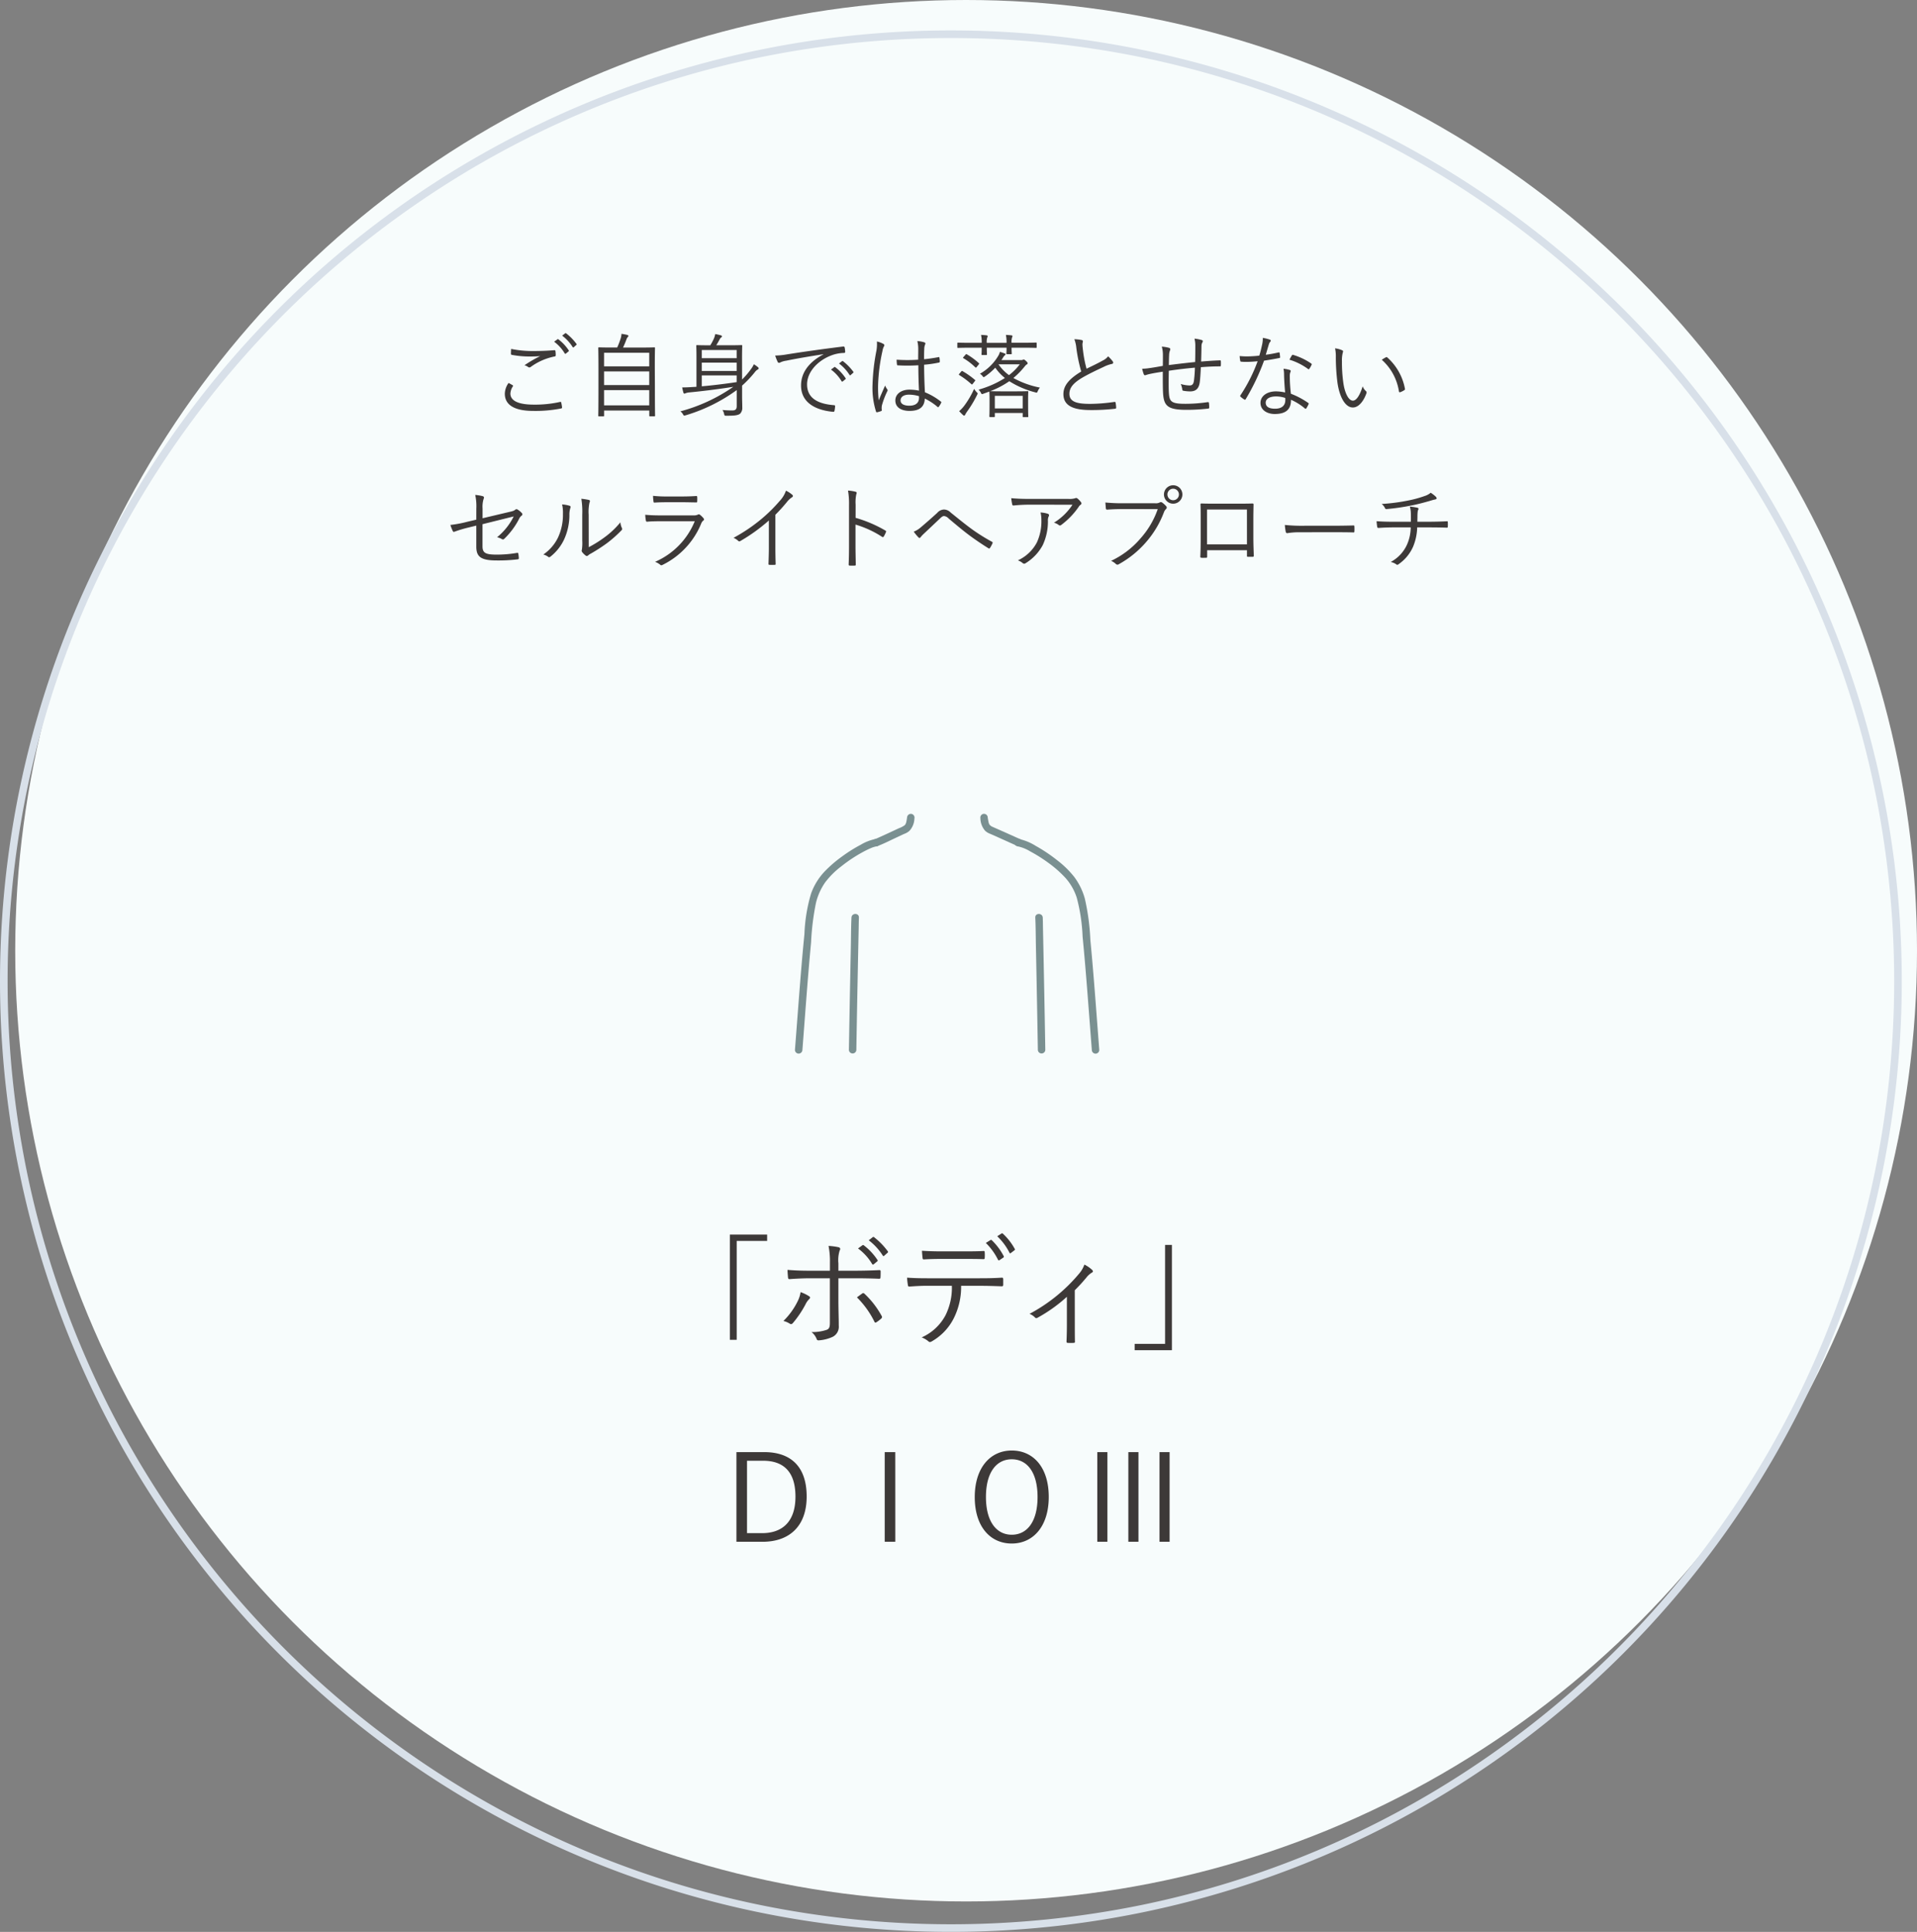 <svg xmlns="http://www.w3.org/2000/svg" width="252" height="254" viewBox="0 0 252 254">
  <rect x="0" y="0" width="252" height="254" fill="#808080" stroke="none"/>
  <g id="グループ_96" data-name="グループ 96" transform="translate(-765 -392)">
    <circle id="楕円形_10" data-name="楕円形 10" cx="125" cy="125" r="125" transform="translate(767 392)" fill="#f7fcfc"/>
    <g id="グループ_90" data-name="グループ 90" transform="translate(463 -1326)">
      <path id="長方形_16" data-name="長方形 16" d="M125,1a124.92,124.92,0,0,0-24.991,2.519A123.315,123.315,0,0,0,55.671,22.177,124.365,124.365,0,0,0,10.744,76.734a123.369,123.369,0,0,0-7.225,23.275,125.219,125.219,0,0,0,0,49.983,123.315,123.315,0,0,0,18.657,44.337,124.365,124.365,0,0,0,54.557,44.927,123.369,123.369,0,0,0,23.275,7.225,125.219,125.219,0,0,0,49.983,0,123.315,123.315,0,0,0,44.337-18.657,124.365,124.365,0,0,0,44.927-54.557,123.368,123.368,0,0,0,7.225-23.275,125.219,125.219,0,0,0,0-49.983,123.315,123.315,0,0,0-18.657-44.337,124.365,124.365,0,0,0-54.557-44.927,123.368,123.368,0,0,0-23.275-7.225A124.92,124.92,0,0,0,125,1m0-1A125,125,0,1,1,0,125,125,125,0,0,1,125,0Z" transform="translate(302 1722)" fill="#d8e0e9"/>
      <path id="パス_492" data-name="パス 492" d="M-29.056-13.68V.16h.9V-12.848h4v-.832ZM-15.9-8.928H-18.5c-.88,0-1.84-.016-2.976-.112,0,.3.048.8.064.992.016.16.064.24.208.224.848-.064,1.84-.112,2.736-.112h2.56V-2.08c0,.592-.1.8-.432.928a5.85,5.85,0,0,1-1.984.288,2.144,2.144,0,0,1,.672.9.242.242,0,0,0,.272.192,5.192,5.192,0,0,0,1.84-.464,1.482,1.482,0,0,0,.8-1.472c0-1.024-.048-2.08-.048-3.44V-7.936h2.032c1.024,0,2.272.016,3.312.064.16,0,.192-.064.192-.224.016-.224.016-.5.016-.72,0-.144-.048-.208-.192-.192-.944.048-2.128.08-3.28.08h-2.08V-9.9a4.262,4.262,0,0,1,.16-1.664c.128-.208.1-.384-.128-.448a7.9,7.9,0,0,0-1.328-.176A10.306,10.306,0,0,1-15.9-9.984ZM-19.76-6.112a3.842,3.842,0,0,1-.368,1.168A9.475,9.475,0,0,1-22.016-2.32a2.715,2.715,0,0,1,.832.352c.192.112.288.064.432-.1A13.5,13.5,0,0,0-19.1-4.528a2.265,2.265,0,0,1,.432-.624c.192-.192.24-.288-.016-.448A5.114,5.114,0,0,0-19.76-6.112Zm7.408.688a11.846,11.846,0,0,1,2.3,3.2c.064.144.144.144.272.064a4.665,4.665,0,0,0,.608-.464c.128-.128.16-.192.064-.368a11.607,11.607,0,0,0-2.24-2.9c-.112-.1-.192-.128-.3-.048C-11.872-5.776-12.1-5.616-12.352-5.424Zm.144-6.432a6.908,6.908,0,0,1,1.856,2.048.128.128,0,0,0,.208.032l.464-.384a.116.116,0,0,0,.032-.176,7.764,7.764,0,0,0-1.808-1.936c-.064-.048-.1-.048-.176,0Zm1.408-1.072a7.642,7.642,0,0,1,1.84,2c.064.1.128.1.192.032l.432-.384c.08-.064.1-.112.048-.192a9.2,9.2,0,0,0-1.824-1.872c-.064-.048-.112-.032-.176.016ZM3.808-6.944c1.024,0,1.936.032,2.864.064.144,0,.208-.048.208-.208V-7.76c0-.192-.032-.256-.176-.256-.992.064-1.808.08-2.912.08H-3.136c-.9,0-1.7-.016-2.624-.08a8.672,8.672,0,0,0,.1.928c.032.192.048.256.224.24.672-.048,1.5-.1,2.3-.1H.128A8.128,8.128,0,0,1-.7-3.088,6.543,6.543,0,0,1-3.84-.16a3.083,3.083,0,0,1,.9.528c.144.144.288.08.5-.048A7.239,7.239,0,0,0,.384-2.688a9.194,9.194,0,0,0,.96-4.256ZM1.568-10.48c.832,0,1.824,0,2.688.032.16,0,.192-.032.192-.224a4.271,4.271,0,0,0,0-.64c0-.16-.032-.224-.176-.208-.848.048-1.856.048-2.7.048h-2.8c-.72,0-1.632-.016-2.576-.08.016.3.048.672.08.928.016.16.048.224.208.208.784-.048,1.584-.064,2.288-.064Zm3.024-2.1a8.13,8.13,0,0,1,1.6,2.208.131.131,0,0,0,.208.048l.5-.336a.133.133,0,0,0,.048-.176,8.159,8.159,0,0,0-1.568-2.1c-.064-.048-.112-.064-.16-.032Zm1.5-.88A7.971,7.971,0,0,1,7.7-11.3c.048.1.1.112.176.048l.464-.352c.08-.064.112-.1.064-.176a7.821,7.821,0,0,0-1.584-2.032.126.126,0,0,0-.176,0Zm10.192,7.1a22.27,22.27,0,0,0,1.536-1.68,2.667,2.667,0,0,1,.688-.624c.192-.1.224-.208.048-.384a4.258,4.258,0,0,0-1.008-.688,3.715,3.715,0,0,1-.7,1.2,21.864,21.864,0,0,1-6.512,5.28,1.96,1.96,0,0,1,.72.48.238.238,0,0,0,.3.048A19.872,19.872,0,0,0,15.248-5.5V-1.84c0,.72-.016,1.472-.048,2.208,0,.144.048.192.176.192a5.9,5.9,0,0,0,.752,0c.144,0,.192-.048.176-.192-.016-.7-.016-1.536-.016-2.24ZM29.056,1.52V-12.32h-.9V.688h-4V1.52Zm-57.248,13.4V26.712h3.424c3.472,0,5.808-1.984,5.808-5.952s-2.112-5.84-5.584-5.84Zm1.392,1.136h2.112c2.64,0,4.256,1.392,4.256,4.72s-1.76,4.8-4.384,4.8H-26.8ZM-7.312,14.92H-8.7V26.712h1.392ZM8,14.712c-2.8,0-4.864,2.24-4.864,6.128,0,3.872,2.032,6.1,4.864,6.1,2.816,0,4.864-2.256,4.864-6.128C12.864,16.92,10.832,14.712,8,14.712Zm0,1.152c2.016,0,3.392,1.7,3.392,4.96,0,3.248-1.376,4.96-3.392,4.96-2,0-3.392-1.712-3.392-4.96C4.608,17.56,6,15.864,8,15.864Zm16.656-.944H23.328V26.712h1.328Zm-4.08,0H19.248V26.712h1.328Zm8.176,0H27.424V26.712h1.328Z" transform="translate(427 1894)" fill="#3d3938"/>
      <path id="パス_491" data-name="パス 491" d="M-58.146-3.648a2.5,2.5,0,0,0-.492,1.416c0,1.548,1.392,2.256,3.732,2.256A17.324,17.324,0,0,0-51.27-.288c.12-.024.168-.06.156-.156a6.037,6.037,0,0,0-.108-.624c-.024-.1-.06-.108-.168-.084A14.928,14.928,0,0,1-54.834-.8c-1.968,0-3.072-.48-3.072-1.464a1.9,1.9,0,0,1,.324-.936c.048-.072.036-.12-.036-.156C-57.786-3.456-57.978-3.564-58.146-3.648Zm.336-4.476c-.012.2-.024.456-.024.612,0,.12.036.156.108.168a12.517,12.517,0,0,0,2.436.216c.372,0,.9-.012,1.3-.048a15.728,15.728,0,0,0-2.064,1.2,1.346,1.346,0,0,1,.492.24.272.272,0,0,0,.336-.024,7.951,7.951,0,0,1,3.108-1.368c.12-.012.168-.048.168-.18a3.477,3.477,0,0,0-.036-.54c-.012-.084-.06-.12-.168-.108-.828.072-1.788.108-2.652.108A14.273,14.273,0,0,1-57.81-8.124Zm5.652-.948a5.181,5.181,0,0,1,1.392,1.536.1.1,0,0,0,.156.024l.348-.288a.087.087,0,0,0,.024-.132,5.823,5.823,0,0,0-1.356-1.452.094.094,0,0,0-.132,0Zm1.056-.8a5.732,5.732,0,0,1,1.38,1.5c.048.072.1.072.144.024l.324-.288c.06-.048.072-.084.036-.144a6.9,6.9,0,0,0-1.368-1.4c-.048-.036-.084-.024-.132.012Zm12.18,4.236c0-1.956.024-2.532.024-2.592,0-.084-.012-.1-.1-.1s-.492.024-1.68.024H-43.1A11.46,11.46,0,0,0-42.642-9.4a.87.87,0,0,1,.18-.3.183.183,0,0,0,.072-.132c0-.048-.048-.108-.144-.132-.2-.048-.492-.108-.768-.144a2.7,2.7,0,0,1-.084.528,10.426,10.426,0,0,1-.48,1.272h-.708c-1.188,0-1.608-.024-1.68-.024s-.1.012-.1.1c0,.06.024.636.024,2.868v2.22c0,3.18-.024,3.732-.024,3.8s.012.084.1.084h.564c.084,0,.1-.012.1-.084V-.024h5.94V.648c0,.072.012.084.1.084h.564c.084,0,.1-.012.1-.084s-.024-.612-.024-3.8Zm-.732,4.932h-5.94v-2h5.94Zm0-2.664h-5.94v-1.8h5.94Zm0-2.46h-5.94V-7.62h5.94Zm12.2-1.1c0-1.056.024-1.524.024-1.6s-.012-.1-.1-.1c-.06,0-.444.024-1.572.024h-1.74c.156-.252.288-.48.456-.8a.609.609,0,0,1,.192-.228.169.169,0,0,0,.1-.144c0-.048-.024-.1-.144-.132a6.188,6.188,0,0,0-.744-.168,2.4,2.4,0,0,1-.216.684,6.866,6.866,0,0,1-.432.792h-.168c-1.116,0-1.5-.024-1.572-.024s-.1.012-.1.1.024.48.024,1.452v3.924c-.2.024-.4.024-.576.036-.516.036-.852.048-1.3.048a6.213,6.213,0,0,0,.168.708.136.136,0,0,0,.12.108.531.531,0,0,0,.18-.06,1.924,1.924,0,0,1,.5-.1c1.956-.192,3.744-.42,5.748-.732A22.2,22.2,0,0,1-35.562.084a1.129,1.129,0,0,1,.336.372c.12.216.132.216.372.144a22.111,22.111,0,0,0,6.7-3.312V-.6c0,.42-.192.564-.564.564-.516,0-.912-.024-1.308-.06a1.521,1.521,0,0,1,.216.528c.048.228.072.228.3.228C-28.506.66-28,.624-27.7.384a1.087,1.087,0,0,0,.276-.816c0-.492-.024-.984-.024-1.524V-3.3a14.341,14.341,0,0,0,1.7-1.8,1.206,1.206,0,0,1,.348-.312c.072-.036.132-.084.132-.144s-.024-.108-.108-.18a4.181,4.181,0,0,0-.528-.372,2.878,2.878,0,0,1-.324.564A10.782,10.782,0,0,1-27.45-4.1Zm-.708,3.168c-1.68.252-3.312.444-4.584.552V-4.644h4.584Zm0-1.464h-4.584V-6.324h4.584Zm0-1.68h-4.584v-1.08h4.584ZM-16.77-7.4c-1.884,1-2.928,2.388-2.928,4.08C-19.7-.9-17.514-.036-15.486.144c.132.012.168-.036.192-.168A3.59,3.59,0,0,0-15.222-.6c0-.1-.036-.12-.192-.132-1.752-.144-3.492-.732-3.492-2.724,0-1.608,1.344-3.084,3.1-3.78a4.968,4.968,0,0,1,1.752-.36c.12-.012.156-.036.156-.144a3.412,3.412,0,0,0-.072-.6c-.024-.072-.084-.108-.2-.1-3.216.4-5.652.756-7.44,1.044a9.385,9.385,0,0,1-1.488.144,6.644,6.644,0,0,0,.336.852.2.2,0,0,0,.168.108.666.666,0,0,0,.228-.084,2.582,2.582,0,0,1,.72-.2c1.512-.312,3.072-.564,4.872-.852Zm1.008,1.992A5.181,5.181,0,0,1-14.37-3.876a.1.1,0,0,0,.156.024l.348-.288a.087.087,0,0,0,.024-.132A5.823,5.823,0,0,0-15.2-5.724a.093.093,0,0,0-.12-.012Zm1.056-.8a5.732,5.732,0,0,1,1.38,1.5c.048.072.1.072.144.024l.324-.288c.06-.048.072-.084.036-.144a6.9,6.9,0,0,0-1.368-1.4c-.048-.036-.084-.024-.132.012ZM-4.194-2.64a6.419,6.419,0,0,0-1.26-.132c-1.02,0-1.848.54-1.848,1.428S-6.558.024-5.43.024c1.356,0,1.956-.564,2-1.62a7.816,7.816,0,0,1,1.68,1.1c.048.048.1.06.144-.012a2.237,2.237,0,0,0,.324-.528c.036-.084.036-.108-.024-.156A8.567,8.567,0,0,0-3.414-2.424c-.06-1.08-.1-2.22-.108-3.624a15.127,15.127,0,0,0,1.98-.288c.048-.012.084-.06.084-.144a3.1,3.1,0,0,0-.048-.48c-.012-.084-.024-.108-.12-.084-.624.12-1.272.216-1.9.276,0-.492,0-.912.024-1.332a1.674,1.674,0,0,1,.1-.576.328.328,0,0,0,.048-.168c0-.06-.048-.108-.132-.144a4,4,0,0,0-.924-.168,4.409,4.409,0,0,1,.12,1.068c0,.48-.012.936-.012,1.38a20.257,20.257,0,0,1-2.832,0,4.914,4.914,0,0,0,.048.636c.012.1.06.108.132.108a22.019,22.019,0,0,0,2.676-.012C-4.278-4.74-4.242-3.636-4.194-2.64Zm0,.96c0,.636-.42,1.02-1.272,1.02-.72,0-1.152-.252-1.152-.684,0-.492.444-.768,1.116-.768a4.7,4.7,0,0,1,1.308.2ZM-9.726-9.1a5.089,5.089,0,0,1-.06,1.188,27.049,27.049,0,0,0-.516,4.5A10.35,10.35,0,0,0-9.846.1c.036.1.072.12.156.1A3.188,3.188,0,0,0-9.15.036.115.115,0,0,0-9.09-.12a2.084,2.084,0,0,1,.012-.54,10.4,10.4,0,0,1,.72-1.9A.217.217,0,0,0-8.37-2.82a1.838,1.838,0,0,1-.276-.492C-8.958-2.6-9.234-2-9.486-1.356A15.554,15.554,0,0,1-9.57-3.432,23.669,23.669,0,0,1-8.994-7.86a1.929,1.929,0,0,1,.192-.6.2.2,0,0,0-.072-.324A3.027,3.027,0,0,0-9.726-9.1ZM6.642-6.66c.072-.1.132-.192.192-.288a1.3,1.3,0,0,1,.228-.312c.084-.06.12-.108.12-.156s-.024-.084-.1-.108c-.192-.072-.4-.144-.636-.216a1.864,1.864,0,0,1-.228.54,6.52,6.52,0,0,1-2.4,2.34,1.193,1.193,0,0,1,.324.288c.084.108.12.156.168.156s.1-.036.192-.1a8.14,8.14,0,0,0,1.332-1.14A6.48,6.48,0,0,0,7.1-4.3,12.865,12.865,0,0,1,3.642-2.772a1.686,1.686,0,0,1,.288.384c.108.216.108.24.336.156l.792-.288v.048c0,.072.024.312.024.936v.624C5.082.456,5.058.672,5.058.732c0,.084.012.1.1.1H5.67c.1,0,.108-.012.108-.1V.3h3.66V.744c0,.084.012.1.1.1h.528c.1,0,.108-.012.108-.1,0-.06-.024-.288-.024-1.644v-.732c0-.528.024-.78.024-.84,0-.084-.012-.1-.108-.1-.06,0-.42.024-1.44.024H6.606c-.972,0-1.332-.024-1.428-.024a11.308,11.308,0,0,0,2.5-1.308,11.756,11.756,0,0,0,3.408,1.464c.24.072.24.06.336-.168a2.2,2.2,0,0,1,.276-.456A11.941,11.941,0,0,1,8.214-4.3,10.4,10.4,0,0,0,9.69-5.808c.144-.168.192-.228.288-.276a.173.173,0,0,0,.108-.168c0-.06-.048-.132-.2-.276-.18-.168-.24-.2-.324-.2a.268.268,0,0,0-.12.036.517.517,0,0,1-.24.036ZM9.438-.3H5.778V-1.956h3.66ZM9.054-6.1A7.194,7.194,0,0,1,7.638-4.68,5.739,5.739,0,0,1,6.258-6.1Zm2.22-2.76c0-.084-.012-.1-.1-.1-.06,0-.444.024-1.56.024H7.974a1.918,1.918,0,0,1,.072-.72A.264.264,0,0,0,8.094-9.8c0-.06-.048-.1-.132-.108-.18-.024-.444-.048-.732-.06a4.537,4.537,0,0,1,.084,1.044H4.71a1.918,1.918,0,0,1,.072-.72A.264.264,0,0,0,4.83-9.8c0-.06-.048-.1-.132-.108-.18-.024-.444-.048-.732-.06A4.537,4.537,0,0,1,4.05-8.928H2.5C1.374-8.928.99-8.952.93-8.952s-.084.012-.084.1v.492c0,.084.012.1.084.1s.444-.024,1.572-.024H4.05c0,.588-.024.8-.024.864,0,.084.012.1.1.1h.516c.084,0,.1-.012.1-.1,0-.06-.024-.276-.024-.864h2.6c0,.492-.024.708-.024.756,0,.084.012.1.1.1H7.9c.084,0,.1-.012.1-.1,0-.048-.024-.264-.024-.756H9.618c1.116,0,1.5.024,1.56.024.084,0,.1-.012.1-.1ZM3.438-2.064a.55.55,0,0,0,.072-.192c0-.072-.048-.108-.144-.2a2.724,2.724,0,0,1-.312-.42A11.906,11.906,0,0,1,1.734-.624,4.976,4.976,0,0,1,1.086.06q.27.288.5.5c.072.06.108.084.156.084s.1-.036.132-.108A3.408,3.408,0,0,1,2.166.06,14.626,14.626,0,0,0,3.438-2.064ZM1.11-4.86c-.084.108-.072.132,0,.18A10.3,10.3,0,0,1,2.682-3.5c.084.072.108.072.192-.036l.264-.336c.084-.108.084-.132.012-.192a11.025,11.025,0,0,0-1.62-1.14c-.072-.036-.1-.036-.18.06Zm.552-2.208c-.084.1-.1.12-.012.168A8.083,8.083,0,0,1,3.2-5.712c.084.072.108.072.2-.048l.252-.312c.084-.1.072-.144.012-.192A9.062,9.062,0,0,0,2.094-7.416c-.072-.036-.1-.036-.168.048ZM16.23-9.4a4.409,4.409,0,0,1,.264,1.176,21.445,21.445,0,0,0,.636,3.072c-1.524.924-2.34,1.812-2.34,2.964,0,1.644,1.5,2.1,3.576,2.1a26.7,26.7,0,0,0,3.192-.168c.132-.012.18-.06.168-.168a5.219,5.219,0,0,0-.072-.624c-.024-.1-.06-.12-.168-.108A23.06,23.06,0,0,1,18.4-.9c-1.812.012-2.82-.252-2.82-1.32,0-.84.564-1.464,1.776-2.172.816-.468,1.848-.96,2.724-1.368a4.559,4.559,0,0,1,1.056-.384c.216-.024.24-.192.144-.336a5.093,5.093,0,0,0-.612-.672,1.946,1.946,0,0,1-.7.552c-.708.4-1.428.732-2.136,1.08a16.071,16.071,0,0,1-.468-2.424c-.036-.264-.06-.5-.072-.768,0-.192.06-.3.06-.42a.174.174,0,0,0-.144-.156A5.469,5.469,0,0,0,16.23-9.4Zm15.876,3c-1.1.108-2.424.264-3.456.4.012-.444.012-.816.036-1.308a1.739,1.739,0,0,1,.084-.528,1,1,0,0,0,.072-.252.214.214,0,0,0-.168-.18,4.725,4.725,0,0,0-.948-.156,4.052,4.052,0,0,1,.144,1.176c0,.444,0,.888-.012,1.356-.588.1-1.188.216-1.824.3a6.144,6.144,0,0,1-.888.072,4.292,4.292,0,0,0,.216.744c.048.108.12.132.24.1a4.4,4.4,0,0,1,.552-.156c.552-.12,1.068-.2,1.7-.3,0,1.272,0,2.58.06,3.108.144,1.44.72,1.908,3.036,1.908a23.7,23.7,0,0,0,2.9-.168c.084-.012.108-.048.108-.168a4.746,4.746,0,0,0-.036-.564c-.012-.1-.048-.12-.192-.108a20.123,20.123,0,0,1-2.9.216c-1.764,0-2.076-.264-2.16-1.26-.06-.684-.048-1.812-.024-3.084,1.1-.168,2.3-.312,3.432-.408a16.478,16.478,0,0,1-.12,1.656c-.06.492-.216.684-.576.684a4.208,4.208,0,0,1-1.164-.192,2.606,2.606,0,0,1,.192.672c.012.132.036.192.144.216a5.453,5.453,0,0,0,.9.084c.708,0,1.14-.324,1.26-1.2.06-.456.108-1.2.144-1.98.888-.072,1.68-.108,2.508-.108.1,0,.12-.036.12-.144a3.876,3.876,0,0,0,0-.528c0-.1-.024-.12-.12-.12-.792.024-1.56.084-2.472.156.024-.7.036-1.332.048-2.052a1,1,0,0,1,.1-.432.34.34,0,0,0,.072-.192c0-.084-.036-.12-.156-.156a5.135,5.135,0,0,0-.936-.18,3.73,3.73,0,0,1,.108,1C32.13-7.848,32.13-7.128,32.106-6.4Zm11.832,4a5.954,5.954,0,0,0-1.2-.144c-1.176,0-2.04.612-2.04,1.512,0,1,.948,1.464,1.86,1.464,1.548,0,2.16-.66,2.148-1.872A7.256,7.256,0,0,1,46.53-.3c.072.06.132.072.192-.012A3.819,3.819,0,0,0,47.01-.84c.036-.1.048-.132-.048-.192a10.444,10.444,0,0,0-2.268-1.2A20.232,20.232,0,0,1,44.55-4.44,1.85,1.85,0,0,1,44.6-5a.619.619,0,0,0,.072-.216c0-.072-.048-.12-.132-.144a3.792,3.792,0,0,0-.816-.156,3.73,3.73,0,0,1,.072.768C43.806-4.1,43.866-3.144,43.938-2.4Zm.012.72a1.629,1.629,0,0,1,.012.288c0,.612-.36,1.128-1.344,1.128-.792,0-1.236-.252-1.236-.8,0-.444.432-.816,1.392-.816A3.97,3.97,0,0,1,43.95-1.68ZM41.394-7.356c.12-.42.252-.864.384-1.3a1.087,1.087,0,0,1,.168-.372.245.245,0,0,0,.1-.18.138.138,0,0,0-.108-.132A5.029,5.029,0,0,0,41-9.576a3.547,3.547,0,0,1-.1.936c-.108.5-.216.948-.36,1.4a15.423,15.423,0,0,1-1.632.1c-.252,0-.564-.012-.948-.048a3.735,3.735,0,0,0,.072.6c.024.12.036.132.144.144.276.024.456.024.636.024.516,0,1-.036,1.512-.084A21.1,21.1,0,0,1,38.07-2.04c-.06.1-.06.144.012.2a2.772,2.772,0,0,0,.48.36c.072.048.132.06.192-.036a28.9,28.9,0,0,0,2.412-5.064c.708-.108,1.356-.216,2-.348.1-.012.12-.036.108-.144-.012-.156-.036-.372-.06-.516-.012-.072-.048-.1-.156-.072A16.462,16.462,0,0,1,41.394-7.356Zm3.108.648A8.08,8.08,0,0,1,46.95-5.484c.072.048.108.06.168-.024a3.124,3.124,0,0,0,.276-.48c.06-.1.06-.144-.024-.216a8.5,8.5,0,0,0-2.352-1.128c-.108-.036-.144-.024-.2.072C44.718-7.116,44.622-6.912,44.5-6.708Zm6-1.488a5.092,5.092,0,0,1,.1,1.152A26.332,26.332,0,0,0,50.814-3.7c.264,1.884,1.02,3.276,2.028,3.276.8,0,1.452-.912,1.788-1.884a.268.268,0,0,0-.1-.3,1.525,1.525,0,0,1-.4-.6c-.348,1.116-.8,1.884-1.284,1.884-.576,0-1.092-1.032-1.272-2.448a19.16,19.16,0,0,1-.168-2.724,4.128,4.128,0,0,1,.1-1.1.891.891,0,0,0,.048-.216c0-.048-.036-.1-.108-.132A3.3,3.3,0,0,0,50.5-8.2Zm6.144,1.5A6.992,6.992,0,0,1,58.9-2.532a.111.111,0,0,0,.156.1,2.376,2.376,0,0,0,.552-.276.138.138,0,0,0,.084-.156,7.276,7.276,0,0,0-2.34-4.152c-.048-.048-.108-.036-.18,0A4.9,4.9,0,0,0,56.646-6.7ZM-62.388,14.324l-1.176.276a15.526,15.526,0,0,1-2.232.42,6.8,6.8,0,0,0,.312.792c.06.12.108.144.264.084a16.069,16.069,0,0,1,1.812-.54l1.02-.252v2.76c0,1.332.588,1.824,2.688,1.824a21.051,21.051,0,0,0,2.724-.144c.132-.012.18-.048.18-.156a4.371,4.371,0,0,0-.06-.54c-.024-.132-.036-.18-.18-.156a15.264,15.264,0,0,1-2.712.228c-1.452,0-1.824-.24-1.824-1.1v-2.9l4.1-1.02a8.25,8.25,0,0,1-2.184,2.736,2.174,2.174,0,0,1,.624.24c.132.084.216.06.336-.048a9.915,9.915,0,0,0,1.956-2.652,1,1,0,0,1,.3-.372.214.214,0,0,0,.036-.348A2.363,2.363,0,0,0-56.952,13a.251.251,0,0,0-.312.012c-.144.12-.252.18-.8.3l-3.5.828V12.86a3.447,3.447,0,0,1,.144-1.284c.072-.144.06-.276-.108-.336a5.674,5.674,0,0,0-1-.168,7.09,7.09,0,0,1,.144,1.8Zm14.772-.66a5.731,5.731,0,0,1,.108-1.584c.072-.168.108-.288-.072-.348a8.339,8.339,0,0,0-1-.156,10.726,10.726,0,0,1,.12,2.1v3.408a6.151,6.151,0,0,1-.048,1.188.333.333,0,0,0,.024.3,2.469,2.469,0,0,0,.468.468.229.229,0,0,0,.324-.012,1.681,1.681,0,0,1,.4-.264,22.935,22.935,0,0,0,2.076-1.344,16.4,16.4,0,0,0,1.9-1.68c.132-.132.12-.2.072-.312a2.021,2.021,0,0,1-.2-.756,11.208,11.208,0,0,1-2.124,2,15.634,15.634,0,0,1-2.04,1.272Zm-3.492-1.344A4.933,4.933,0,0,1-51,13.568a7.028,7.028,0,0,1-.648,3.108,5.7,5.7,0,0,1-1.932,2.232,1.736,1.736,0,0,1,.636.3c.1.084.2.072.336-.048a6.282,6.282,0,0,0,1.716-2.136,7.735,7.735,0,0,0,.744-3.288,2.841,2.841,0,0,1,.12-.936c.06-.144.048-.252-.084-.3A4.531,4.531,0,0,0-51.108,12.32Zm15.816-.288c.732,0,1.236.024,1.788.024.132.012.156-.024.156-.156a4.053,4.053,0,0,0,0-.54c0-.108-.024-.144-.132-.144-.576.036-1.1.06-1.86.06H-37.2a16.674,16.674,0,0,1-1.956-.084,6.464,6.464,0,0,0,.06.72c.012.132.036.18.144.168.528-.036,1.068-.048,1.7-.048Zm1.62,2.5a9.868,9.868,0,0,1-5.22,5.34,2.153,2.153,0,0,1,.672.372c.1.1.18.1.324.024a10.465,10.465,0,0,0,5.064-5.412.929.929,0,0,1,.276-.408c.132-.1.144-.168.024-.324a2.533,2.533,0,0,0-.444-.432c-.12-.1-.18-.084-.324-.012a1.34,1.34,0,0,1-.588.084h-4.3c-.756,0-1.38-.024-1.992-.084a5.558,5.558,0,0,0,.084.756c.024.12.072.168.18.156.492-.048,1.02-.06,1.692-.06Zm10.6-.852a21.713,21.713,0,0,0,1.5-1.656,2.9,2.9,0,0,1,.672-.636.193.193,0,0,0,.048-.336,3.661,3.661,0,0,0-.828-.54,3.746,3.746,0,0,1-.828,1.356A20.193,20.193,0,0,1-24.84,14.18a22.12,22.12,0,0,1-3.732,2.532,2.147,2.147,0,0,1,.6.384.207.207,0,0,0,.276.048,22.872,22.872,0,0,0,3.768-2.712v3.552c0,.7-.024,1.416-.048,2.136,0,.108.024.144.12.144a6.733,6.733,0,0,0,.7,0c.1,0,.132-.036.12-.144-.024-.768-.036-1.452-.036-2.172Zm10.548-1.332a5.011,5.011,0,0,1,.084-1.332c.06-.18.108-.312-.084-.36a4.952,4.952,0,0,0-1-.156,10.151,10.151,0,0,1,.132,1.92v5.34c0,.732-.012,1.668-.048,2.436,0,.132.036.168.168.168a5.206,5.206,0,0,0,.612,0c.132,0,.168-.036.156-.156-.012-.78-.036-1.716-.036-2.448V14.972A13.313,13.313,0,0,1-9.048,16.58c.108.072.156.048.228-.048a3.84,3.84,0,0,0,.288-.588c.036-.084.012-.144-.084-.192a16.925,16.925,0,0,0-3.912-1.668ZM-4.884,15.9a5.817,5.817,0,0,0,.624.756.159.159,0,0,0,.276-.024,3.72,3.72,0,0,1,.4-.432c.588-.552,1.464-1.38,2.172-2.052.2-.192.348-.3.516-.3a.986.986,0,0,1,.612.336c.876.732,1.776,1.5,2.676,2.172.816.612,1.848,1.3,2.544,1.728a.125.125,0,0,0,.2-.036,3.824,3.824,0,0,0,.348-.66c.024-.06,0-.108-.084-.156a24.744,24.744,0,0,1-2.64-1.656c-.984-.72-1.824-1.416-2.784-2.184a1.255,1.255,0,0,0-.888-.4,1.218,1.218,0,0,0-.888.444c-.8.732-1.56,1.392-2.16,1.9A3.042,3.042,0,0,1-4.884,15.9Zm20.868-3.54a7.791,7.791,0,0,1-2.436,2.364,1.679,1.679,0,0,1,.624.3.238.238,0,0,0,.312.012,10.121,10.121,0,0,0,2.292-2.364.917.917,0,0,1,.264-.3.218.218,0,0,0,.06-.348,2.735,2.735,0,0,0-.444-.468.309.309,0,0,0-.18-.084.576.576,0,0,0-.18.048,2.658,2.658,0,0,1-.9.072H10.4A24.638,24.638,0,0,1,7.932,11.5a7.491,7.491,0,0,0,.132.828c.024.1.072.144.2.132a21.053,21.053,0,0,1,2.232-.108Zm-7.176,7.32a1.878,1.878,0,0,1,.648.372.289.289,0,0,0,.36,0,6.282,6.282,0,0,0,2.256-2.376,7.36,7.36,0,0,0,.684-3.192,1.163,1.163,0,0,1,.1-.588c.072-.144.072-.276-.12-.348a3.849,3.849,0,0,0-.948-.168,4.222,4.222,0,0,1,.108,1,6.608,6.608,0,0,1-.6,2.952A5.338,5.338,0,0,1,8.808,19.676Zm18.384-6.744a11.289,11.289,0,0,1-2.256,3.84,11.5,11.5,0,0,1-3.876,2.964,2.083,2.083,0,0,1,.624.408.3.3,0,0,0,.408.024,13.1,13.1,0,0,0,3.564-2.892,12.85,12.85,0,0,0,2.352-3.936,1.091,1.091,0,0,1,.264-.408.255.255,0,0,0,.036-.372,3.068,3.068,0,0,0-.54-.492.293.293,0,0,0-.312-.012,1.09,1.09,0,0,1-.6.108H22.608a22.711,22.711,0,0,1-2.3-.1c.012.2.048.576.06.744s.072.2.216.192c.648-.048,1.308-.072,2.016-.072ZM29.22,9.8a1.212,1.212,0,1,0,1.212,1.212A1.209,1.209,0,0,0,29.22,9.8Zm0,.456a.756.756,0,1,1-.756.756A.753.753,0,0,1,29.22,10.256Zm9.7,8.088v.708c0,.12.012.156.12.156h.624c.12,0,.156-.036.156-.168-.024-.612-.06-1.44-.06-2.364V14.264c0-.648.012-1.284.024-1.9,0-.132-.024-.168-.144-.168-.624.024-1.4.024-2.124.024h-2.64c-.672,0-1.32,0-1.932-.024-.1,0-.132.024-.132.132.024.648.024,1.284.024,1.92v2.364c0,1.02-.012,1.812-.048,2.568,0,.12.036.144.168.156.168.012.408,0,.564,0s.168-.036.168-.18v-.816Zm0-.768H33.672V12.992h5.244Zm11.352-1.6c.8,0,1.692,0,2.592.024.144.012.18-.012.18-.144a5.411,5.411,0,0,0,0-.624c0-.132-.036-.156-.18-.144-.912.024-1.8.036-2.628.036H46.548A21.917,21.917,0,0,1,43.9,15.02a7.093,7.093,0,0,0,.12.912c.036.12.1.168.2.168a9.817,9.817,0,0,1,1.62-.12ZM58.26,14.6c-.72,0-1.464-.012-2.3-.072.012.24.048.516.072.684s.06.2.192.2c.66-.048,1.368-.072,2-.072h2.22a5.617,5.617,0,0,1-.492,2.28,4.841,4.841,0,0,1-2.136,2.268,1.908,1.908,0,0,1,.732.312.19.19,0,0,0,.276,0,5.48,5.48,0,0,0,1.932-2.316,7.035,7.035,0,0,0,.54-2.544h1.6c.792,0,1.524.012,2.28.036.132,0,.144-.024.144-.168a3.872,3.872,0,0,0,0-.528c0-.12-.012-.156-.132-.144-.672.036-1.524.06-2.268.06h-1.6c0-.276.012-.468.012-.78,0-.168.012-.324.024-.48A.988.988,0,0,1,61.44,13c.06-.12.036-.2-.108-.24a7.616,7.616,0,0,0-1-.156,3.487,3.487,0,0,1,.132.924c.012.3.012.756,0,1.068Zm4.812-3.816a2.274,2.274,0,0,1-.8.432,14.825,14.825,0,0,1-2.148.588,25.107,25.107,0,0,1-3.492.456,1.607,1.607,0,0,1,.42.516.2.2,0,0,0,.216.156,28.7,28.7,0,0,0,3.12-.444c.852-.156,1.656-.372,2.508-.612.2-.06.492-.156.684-.192s.276-.084.276-.168a.4.4,0,0,0-.144-.24A4.074,4.074,0,0,0,63.072,10.784Z" transform="translate(427 1772)" fill="#3d3938"/>
    </g>
    <g id="グループ_48" data-name="グループ 48" transform="translate(869.5 499)">
      <g id="グループ_64" data-name="グループ 64">
        <path id="パス_308" data-name="パス 308" d="M54.543.36c-.04.234-.064.472-.119.7-.013.054-.029.108-.046.162a.708.708,0,0,1-.024.067c0-.01.027-.059,0-.008a.552.552,0,0,1-.171.238,3.069,3.069,0,0,1-.745.382c-.742.347-1.484.695-2.229,1.033-.194.088-.388.175-.582.26l-.122.053c-.079.035.1-.038,0,0-.055.022-.11.045-.167.065a.5.5,0,0,0-.342.6.494.494,0,0,0,.6.342c.765-.275,1.5-.655,2.237-1l1.063-.5c.085-.041.174-.076.258-.12s-.192.076-.061.028c.1-.036.192-.075.286-.12a2.029,2.029,0,0,0,.439-.287A2.492,2.492,0,0,0,55.489.619a.5.5,0,0,0-.342-.6.494.494,0,0,0-.6.342Z" transform="translate(-39.785 0)" fill="#7a9091"/>
        <path id="パス_309" data-name="パス 309" d="M119.451.623a2.593,2.593,0,0,0,.61,1.594,1.954,1.954,0,0,0,.439.311,3.351,3.351,0,0,0,.31.136c.145.058,0,0-.028-.015.089.043.181.08.271.12q1.224.547,2.448,1.1c.3.133.59.269.889.395a.493.493,0,0,0,.6-.342.5.5,0,0,0-.342-.6c.249.1-.033-.017-.092-.043l-.423-.19-1.221-.549c-.618-.278-1.24-.547-1.858-.824a.979.979,0,0,1-.375-.262s-.05-.064-.024-.028-.036-.063-.041-.072c-.016-.028-.03-.056-.043-.085.028.063,0-.01-.011-.038A7.279,7.279,0,0,1,120.4.362a.494.494,0,0,0-.6-.342.5.5,0,0,0-.342.6Z" transform="translate(-95.074 -0.003)" fill="#7a9091"/>
        <path id="パス_310" data-name="パス 310" d="M35.1,65.033c-.061,1.3-.058,2.607-.084,3.909q-.086,4.192-.163,8.384-.047,2.553-.09,5.105a.49.49,0,0,0,.979,0q.075-4.508.164-9.016.068-3.485.141-6.971c.01-.47.01-.943.032-1.413.03-.63-.95-.628-.979,0Z" transform="translate(-27.67 -51.391)" fill="#7a9091"/>
        <path id="パス_311" data-name="パス 311" d="M10.551,16.2a6.107,6.107,0,0,0-1.9.746,19.44,19.44,0,0,0-2.463,1.547,16.475,16.475,0,0,0-2.362,2.049,8.331,8.331,0,0,0-1.708,2.823A21.367,21.367,0,0,0,1.246,28.7c-.236,2.35-.432,4.7-.619,7.059C.412,38.482.212,41.2,0,43.92a.494.494,0,0,0,.49.49.5.5,0,0,0,.49-.49c.367-4.7.692-9.408,1.138-14.1a33.878,33.878,0,0,1,.645-5.234,8.067,8.067,0,0,1,1.216-2.7,10.95,10.95,0,0,1,2.114-2.1,19.3,19.3,0,0,1,2.733-1.825c.349-.193.813-.428,1.114-.553a3.582,3.582,0,0,1,.873-.265.493.493,0,0,0,.342-.6.5.5,0,0,0-.6-.342Z" transform="translate(0 -12.881)" fill="#7a9091"/>
        <path id="パス_312" data-name="パス 312" d="M154.881,65.033c.061,1.3.058,2.607.085,3.909q.086,4.192.163,8.384.047,2.553.09,5.105a.49.49,0,0,0,.979,0q-.075-4.508-.164-9.016-.068-3.485-.141-6.971c-.01-.47-.01-.943-.032-1.413-.029-.627-1.009-.631-.979,0Z" transform="translate(-123.287 -51.391)" fill="#7a9091"/>
        <path id="パス_313" data-name="パス 313" d="M141.7,17.141a5.111,5.111,0,0,1,1.727.677,19.583,19.583,0,0,1,2.407,1.517,14.869,14.869,0,0,1,2.238,1.976,7.215,7.215,0,0,1,1.481,2.6,23.359,23.359,0,0,1,.767,5.124c.227,2.3.418,4.61.6,6.917.21,2.657.406,5.316.612,7.973a.5.5,0,0,0,.49.49.493.493,0,0,0,.49-.49c-.375-4.814-.706-9.631-1.17-14.437a30.247,30.247,0,0,0-.725-5.446,8.586,8.586,0,0,0-1.382-2.848,12.491,12.491,0,0,0-2.245-2.2,20.728,20.728,0,0,0-2.837-1.9,6.722,6.722,0,0,0-2.192-.9.507.507,0,0,0-.6.342.493.493,0,0,0,.342.6Z" transform="translate(-112.507 -12.881)" fill="#7a9091"/>
      </g>
    </g>
  </g>
</svg>
